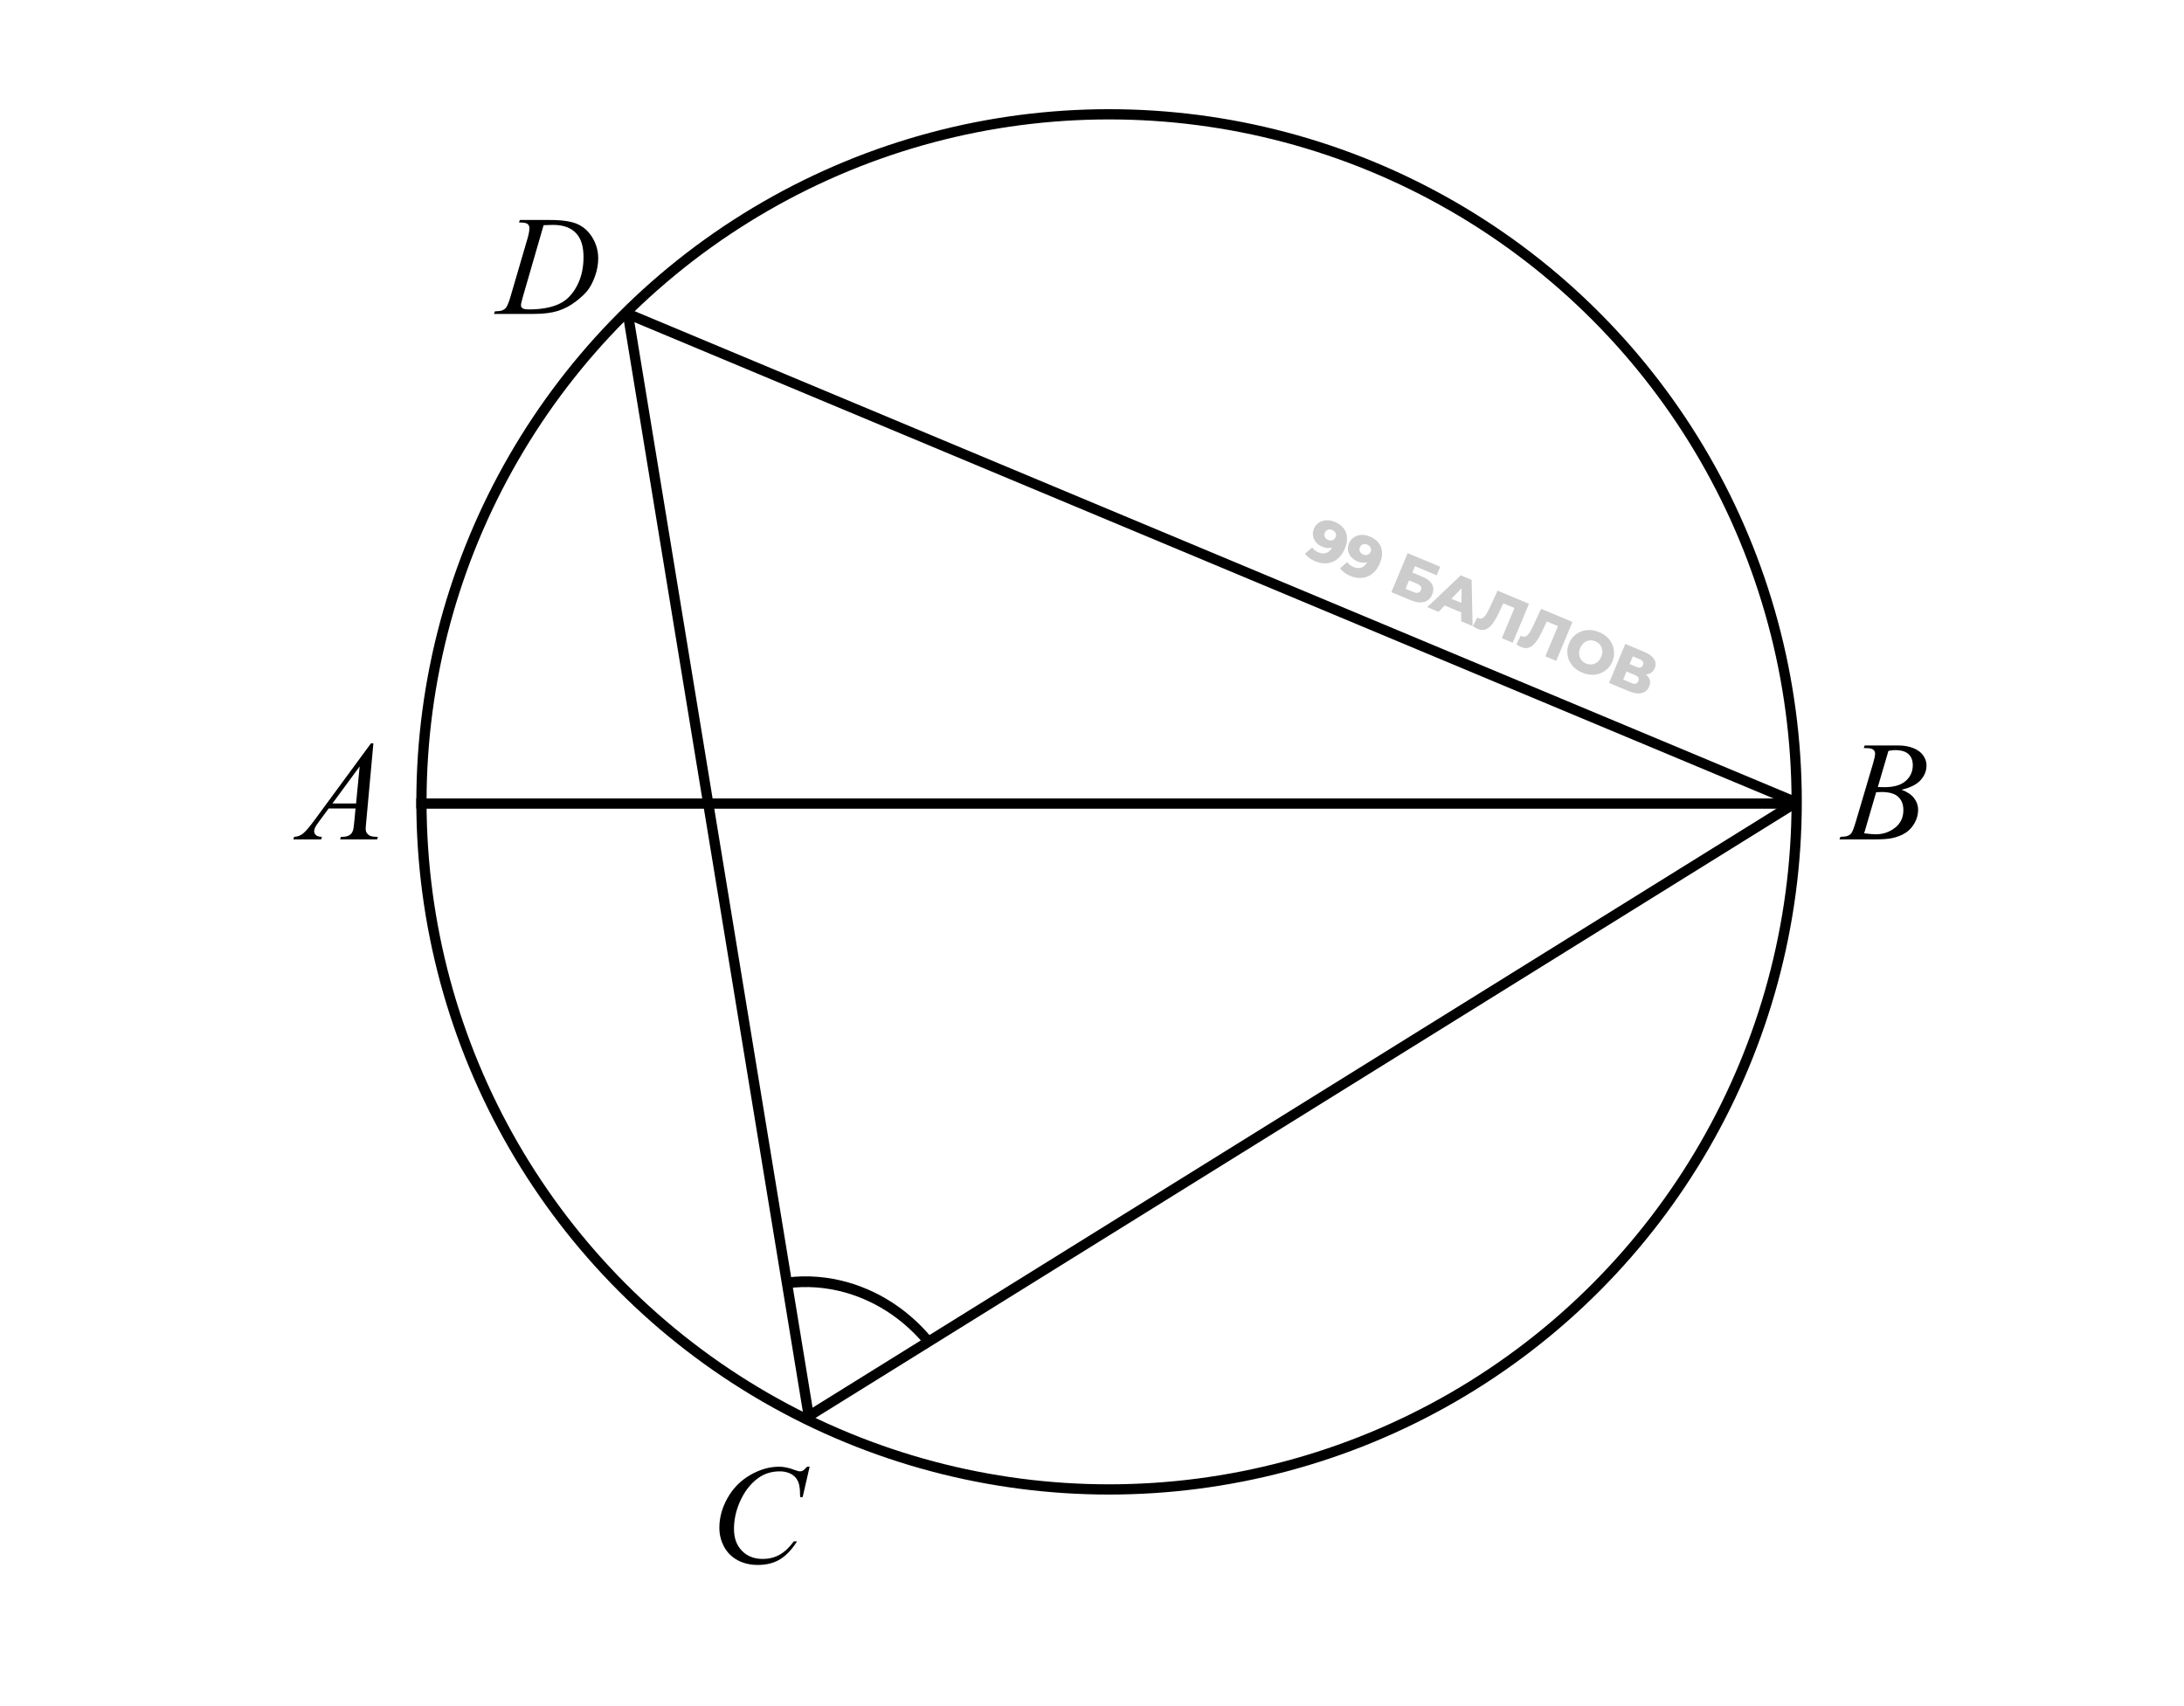 <svg width="320" height="250" viewBox="0 0 320 250" fill="none" xmlns="http://www.w3.org/2000/svg">
<circle cx="162.5" cy="117.5" r="100.75" stroke="black" stroke-width="1.5"/>
<line x1="61" y1="117.75" x2="263" y2="117.75" stroke="black" stroke-width="1.5"/>
<path d="M92 46L263 117.5" stroke="black" stroke-width="1.5"/>
<path d="M118.5 207.5L262.5 118" stroke="black" stroke-width="1.5"/>
<path d="M92 46L118.5 207.5" stroke="black" stroke-width="1.5"/>
<path fill-rule="evenodd" clip-rule="evenodd" d="M123.98 189.438C121.043 188.592 118.112 188.401 115.316 188.782L115.406 187.185C118.284 186.836 121.29 187.055 124.299 187.921C129.366 189.38 133.693 192.459 136.909 196.501L135.898 197.575C132.869 193.742 128.778 190.819 123.98 189.438Z" fill="black"/>
<path d="M195.567 76.467C196.105 76.692 196.526 76.992 196.83 77.367C197.138 77.745 197.314 78.189 197.357 78.698C197.407 79.205 197.303 79.768 197.045 80.388C196.768 81.052 196.401 81.564 195.945 81.922C195.496 82.278 194.993 82.483 194.433 82.537C193.88 82.594 193.301 82.496 192.697 82.244C192.382 82.113 192.093 81.948 191.831 81.749C191.567 81.556 191.356 81.349 191.198 81.13L192.269 80.217C192.384 80.399 192.52 80.548 192.676 80.664C192.84 80.777 193.014 80.872 193.199 80.95C193.64 81.133 194.046 81.146 194.418 80.989C194.791 80.831 195.084 80.497 195.297 79.985C195.335 79.893 195.375 79.797 195.416 79.7C195.459 79.596 195.494 79.49 195.521 79.379L195.781 79.881C195.599 80.041 195.401 80.156 195.187 80.227C194.972 80.297 194.744 80.323 194.502 80.305C194.261 80.287 194.004 80.222 193.732 80.108C193.373 79.959 193.074 79.748 192.836 79.476C192.606 79.201 192.457 78.893 192.388 78.552C192.322 78.205 192.365 77.849 192.517 77.485C192.683 77.087 192.927 76.787 193.248 76.582C193.572 76.373 193.936 76.259 194.339 76.242C194.744 76.219 195.153 76.294 195.567 76.467ZM195.193 77.662C195.041 77.598 194.895 77.573 194.756 77.585C194.617 77.597 194.489 77.643 194.373 77.722C194.264 77.798 194.178 77.912 194.115 78.065C194.024 78.282 194.022 78.486 194.109 78.675C194.202 78.867 194.365 79.012 194.599 79.11C194.756 79.175 194.908 79.203 195.052 79.193C195.197 79.183 195.325 79.138 195.435 79.056C195.546 78.975 195.632 78.86 195.693 78.713C195.752 78.572 195.771 78.436 195.748 78.305C195.729 78.169 195.671 78.046 195.577 77.937C195.484 77.822 195.356 77.73 195.193 77.662ZM200.703 78.609C201.242 78.834 201.663 79.134 201.966 79.51C202.275 79.888 202.45 80.331 202.493 80.841C202.544 81.347 202.44 81.911 202.181 82.531C201.904 83.195 201.538 83.706 201.081 84.065C200.633 84.421 200.129 84.626 199.57 84.68C199.016 84.736 198.437 84.639 197.833 84.387C197.518 84.255 197.229 84.09 196.967 83.891C196.703 83.698 196.492 83.492 196.334 83.273L197.405 82.359C197.521 82.541 197.656 82.691 197.812 82.807C197.976 82.92 198.15 83.015 198.335 83.092C198.776 83.276 199.182 83.289 199.555 83.131C199.927 82.974 200.22 82.639 200.433 82.128C200.472 82.035 200.511 81.94 200.552 81.842C200.595 81.739 200.63 81.632 200.657 81.522L200.917 82.023C200.736 82.184 200.537 82.299 200.323 82.369C200.108 82.439 199.88 82.466 199.639 82.448C199.397 82.43 199.14 82.364 198.868 82.251C198.509 82.101 198.211 81.89 197.973 81.619C197.742 81.344 197.593 81.036 197.525 80.694C197.459 80.347 197.502 79.992 197.654 79.627C197.819 79.23 198.063 78.929 198.385 78.725C198.708 78.515 199.072 78.401 199.475 78.384C199.88 78.362 200.29 78.437 200.703 78.609ZM200.329 79.804C200.177 79.741 200.031 79.715 199.892 79.727C199.753 79.739 199.625 79.785 199.509 79.865C199.401 79.941 199.315 80.055 199.251 80.207C199.16 80.425 199.158 80.628 199.245 80.818C199.338 81.01 199.501 81.154 199.735 81.252C199.893 81.318 200.044 81.346 200.189 81.336C200.333 81.326 200.461 81.28 200.572 81.199C200.682 81.117 200.768 81.003 200.83 80.856C200.889 80.715 200.907 80.579 200.885 80.448C200.865 80.312 200.808 80.189 200.713 80.079C200.62 79.964 200.493 79.872 200.329 79.804ZM203.866 86.769L206.249 81.057L211.023 83.048L210.502 84.297L207.319 82.969L206.935 83.891L208.412 84.507C209.108 84.798 209.577 85.166 209.819 85.612C210.067 86.06 210.075 86.561 209.843 87.116C209.605 87.688 209.211 88.05 208.661 88.204C208.114 88.353 207.468 88.271 206.722 87.96L203.866 86.769ZM205.941 86.274L207.1 86.757C207.366 86.869 207.593 86.899 207.78 86.85C207.972 86.802 208.11 86.678 208.194 86.476C208.362 86.074 208.169 85.757 207.614 85.525L206.455 85.042L205.941 86.274ZM209.125 88.963L214.029 84.302L215.62 84.966L215.767 91.733L214.086 91.032L214.164 85.288L214.8 85.553L210.773 89.65L209.125 88.963ZM210.967 88.428L211.88 87.41L214.671 88.574L214.59 89.939L210.967 88.428ZM216.51 92.158C216.401 92.113 216.288 92.056 216.17 91.987C216.057 91.921 215.939 91.843 215.817 91.754L216.458 90.469C216.527 90.517 216.597 90.556 216.668 90.586C216.891 90.679 217.096 90.662 217.283 90.536C217.472 90.404 217.655 90.186 217.833 89.884C218.016 89.583 218.202 89.22 218.392 88.795L219.424 86.552L224.026 88.472L221.643 94.184L220.052 93.52L222.05 88.73L222.251 89.236L219.942 88.272L220.425 88.033L219.839 89.322C219.592 89.87 219.345 90.355 219.099 90.776C218.855 91.192 218.602 91.53 218.34 91.791C218.08 92.047 217.798 92.21 217.494 92.281C217.197 92.349 216.869 92.308 216.51 92.158ZM222.882 94.816C222.773 94.77 222.659 94.714 222.541 94.645C222.428 94.579 222.311 94.501 222.188 94.412L222.829 93.127C222.899 93.175 222.969 93.214 223.04 93.243C223.263 93.337 223.468 93.32 223.654 93.193C223.844 93.061 224.027 92.844 224.204 92.541C224.387 92.241 224.574 91.878 224.764 91.453L225.795 89.21L230.398 91.13L228.015 96.842L226.424 96.178L228.422 91.388L228.623 91.894L226.313 90.93L226.796 90.691L226.211 91.98C225.963 92.528 225.716 93.012 225.47 93.433C225.227 93.849 224.974 94.188 224.712 94.449C224.452 94.704 224.17 94.868 223.865 94.939C223.569 95.007 223.241 94.966 222.882 94.816ZM231.833 98.569C231.376 98.378 230.985 98.129 230.66 97.821C230.335 97.513 230.084 97.165 229.907 96.779C229.737 96.389 229.649 95.981 229.641 95.556C229.633 95.131 229.718 94.704 229.898 94.274C230.077 93.844 230.32 93.483 230.628 93.19C230.935 92.897 231.286 92.676 231.68 92.527C232.082 92.375 232.507 92.306 232.954 92.321C233.402 92.335 233.854 92.437 234.311 92.628C234.774 92.821 235.165 93.07 235.484 93.376C235.809 93.684 236.056 94.033 236.226 94.423C236.397 94.808 236.487 95.212 236.495 95.637C236.509 96.064 236.426 96.493 236.247 96.922C236.067 97.352 235.82 97.715 235.505 98.012C235.197 98.305 234.846 98.526 234.452 98.675C234.058 98.823 233.637 98.89 233.19 98.876C232.748 98.864 232.296 98.762 231.833 98.569ZM232.391 97.231C232.609 97.321 232.826 97.367 233.043 97.368C233.265 97.371 233.474 97.331 233.669 97.246C233.871 97.158 234.053 97.029 234.213 96.86C234.378 96.693 234.512 96.487 234.614 96.242C234.719 95.992 234.771 95.751 234.771 95.522C234.779 95.288 234.742 95.072 234.659 94.871C234.584 94.668 234.468 94.488 234.309 94.332C234.156 94.179 233.971 94.057 233.753 93.966C233.535 93.876 233.315 93.829 233.093 93.825C232.876 93.824 232.667 93.868 232.464 93.956C232.269 94.04 232.089 94.166 231.923 94.334C231.765 94.498 231.634 94.705 231.53 94.955C231.428 95.2 231.373 95.439 231.365 95.672C231.363 95.907 231.399 96.127 231.473 96.33C231.556 96.531 231.674 96.708 231.827 96.861C231.986 97.017 232.174 97.14 232.391 97.231ZM235.756 100.071L238.139 94.359L240.913 95.516C241.599 95.802 242.075 96.154 242.341 96.572C242.615 96.986 242.654 97.43 242.456 97.903C242.263 98.366 241.934 98.656 241.47 98.775C241.007 98.889 240.479 98.822 239.886 98.575L240.21 98.259C240.851 98.527 241.299 98.864 241.551 99.269C241.811 99.672 241.839 100.118 241.635 100.607C241.426 101.108 241.065 101.423 240.55 101.554C240.042 101.686 239.42 101.599 238.685 101.293L235.756 100.071ZM237.831 99.576L239.104 100.107C239.337 100.205 239.532 100.228 239.687 100.178C239.85 100.125 239.972 100 240.054 99.804C240.136 99.608 240.136 99.439 240.055 99.297C239.981 99.151 239.828 99.029 239.594 98.932L238.321 98.401L237.831 99.576ZM238.777 97.307L239.805 97.736C240.034 97.832 240.224 97.857 240.377 97.812C240.532 97.762 240.648 97.644 240.725 97.459C240.803 97.274 240.803 97.112 240.728 96.971C240.654 96.826 240.503 96.705 240.275 96.61L239.247 96.181L238.777 97.307Z" fill="black" fill-opacity="0.2"/>
<path d="M54.71 108.92L53.664 120.371C53.61 120.905 53.583 121.257 53.583 121.426C53.583 121.697 53.634 121.904 53.736 122.046C53.864 122.242 54.037 122.388 54.253 122.482C54.477 122.577 54.849 122.624 55.37 122.624L55.258 123H49.837L49.949 122.624H50.182C50.622 122.624 50.981 122.53 51.258 122.34C51.455 122.212 51.607 121.998 51.715 121.701C51.79 121.491 51.861 120.997 51.928 120.218L52.091 118.472H48.152L46.751 120.371C46.433 120.797 46.233 121.105 46.152 121.295C46.071 121.477 46.03 121.65 46.03 121.812C46.03 122.029 46.118 122.215 46.294 122.371C46.47 122.526 46.761 122.611 47.167 122.624L47.056 123H42.985L43.096 122.624C43.597 122.604 44.037 122.438 44.416 122.127C44.802 121.809 45.374 121.135 46.132 120.107L54.355 108.92H54.71ZM52.7 112.3L48.71 117.731H52.172L52.7 112.3Z" fill="black"/>
<path d="M118.629 214.92L117.603 219.376H117.238L117.197 218.259C117.163 217.853 117.086 217.491 116.964 217.173C116.842 216.855 116.659 216.581 116.416 216.351C116.172 216.114 115.864 215.931 115.492 215.803C115.12 215.667 114.707 215.6 114.253 215.6C113.042 215.6 111.983 215.931 111.076 216.595C109.918 217.441 109.012 218.635 108.355 220.178C107.814 221.451 107.543 222.74 107.543 224.046C107.543 225.379 107.932 226.445 108.71 227.244C109.489 228.036 110.5 228.432 111.746 228.432C112.686 228.432 113.522 228.222 114.253 227.802C114.991 227.382 115.674 226.736 116.304 225.863H116.781C116.037 227.047 115.211 227.921 114.304 228.482C113.397 229.037 112.311 229.315 111.045 229.315C109.922 229.315 108.927 229.081 108.061 228.614C107.194 228.14 106.535 227.477 106.081 226.625C105.628 225.772 105.401 224.855 105.401 223.873C105.401 222.371 105.804 220.909 106.609 219.488C107.414 218.067 108.518 216.95 109.918 216.138C111.326 215.326 112.744 214.92 114.172 214.92C114.842 214.92 115.593 215.079 116.426 215.397C116.791 215.532 117.055 215.6 117.218 215.6C117.38 215.6 117.522 215.566 117.644 215.498C117.766 215.431 117.969 215.238 118.253 214.92H118.629Z" fill="black"/>
<path d="M273.076 109.61L273.218 109.234H278.132C278.957 109.234 279.691 109.363 280.334 109.62C280.984 109.877 281.468 110.236 281.786 110.696C282.111 111.156 282.273 111.644 282.273 112.158C282.273 112.95 281.986 113.667 281.411 114.31C280.842 114.946 279.911 115.417 278.619 115.721C279.451 116.033 280.064 116.445 280.456 116.96C280.849 117.474 281.045 118.039 281.045 118.655C281.045 119.339 280.869 119.992 280.517 120.614C280.165 121.237 279.712 121.721 279.157 122.066C278.609 122.411 277.945 122.665 277.167 122.827C276.612 122.942 275.746 123 274.568 123H269.523L269.655 122.624C270.183 122.611 270.541 122.56 270.731 122.472C271.002 122.357 271.195 122.205 271.31 122.015C271.472 121.758 271.689 121.169 271.959 120.249L274.426 111.914C274.636 111.21 274.741 110.716 274.741 110.432C274.741 110.182 274.646 109.986 274.457 109.843C274.274 109.694 273.922 109.62 273.401 109.62C273.286 109.62 273.177 109.617 273.076 109.61ZM275.137 115.325C275.577 115.339 275.895 115.346 276.091 115.346C277.499 115.346 278.544 115.041 279.228 114.432C279.918 113.816 280.263 113.048 280.263 112.128C280.263 111.43 280.054 110.889 279.634 110.503C279.214 110.111 278.544 109.914 277.624 109.914C277.38 109.914 277.069 109.955 276.69 110.036L275.137 115.325ZM273.137 122.107C273.868 122.201 274.44 122.249 274.853 122.249C275.908 122.249 276.842 121.931 277.654 121.295C278.473 120.658 278.883 119.795 278.883 118.706C278.883 117.873 278.629 117.224 278.121 116.757C277.621 116.29 276.808 116.056 275.685 116.056C275.468 116.056 275.204 116.066 274.893 116.087L273.137 122.107Z" fill="black"/>
<path d="M76.046 32.61L76.167 32.234H80.563C82.424 32.234 83.801 32.447 84.695 32.874C85.595 33.3 86.312 33.974 86.847 34.894C87.382 35.808 87.649 36.789 87.649 37.838C87.649 38.738 87.493 39.615 87.182 40.467C86.877 41.313 86.529 41.993 86.136 42.508C85.751 43.015 85.155 43.577 84.35 44.193C83.544 44.809 82.671 45.266 81.731 45.563C80.79 45.855 79.615 46 78.208 46H72.381L72.513 45.624C73.047 45.611 73.406 45.563 73.589 45.482C73.859 45.367 74.059 45.212 74.188 45.015C74.384 44.731 74.604 44.159 74.848 43.3L77.284 34.975C77.474 34.319 77.568 33.804 77.568 33.432C77.568 33.168 77.48 32.965 77.304 32.823C77.128 32.681 76.783 32.61 76.269 32.61H76.046ZM79.649 32.996L76.665 43.3C76.441 44.071 76.33 44.548 76.33 44.731C76.33 44.839 76.364 44.944 76.431 45.046C76.506 45.147 76.604 45.215 76.726 45.249C76.902 45.31 77.186 45.34 77.578 45.34C78.641 45.34 79.626 45.232 80.533 45.015C81.446 44.792 82.194 44.464 82.776 44.031C83.602 43.401 84.262 42.535 84.756 41.432C85.25 40.329 85.497 39.073 85.497 37.665C85.497 36.075 85.118 34.894 84.36 34.123C83.602 33.344 82.495 32.955 81.04 32.955C80.681 32.955 80.218 32.969 79.649 32.996Z" fill="black"/>
</svg>
